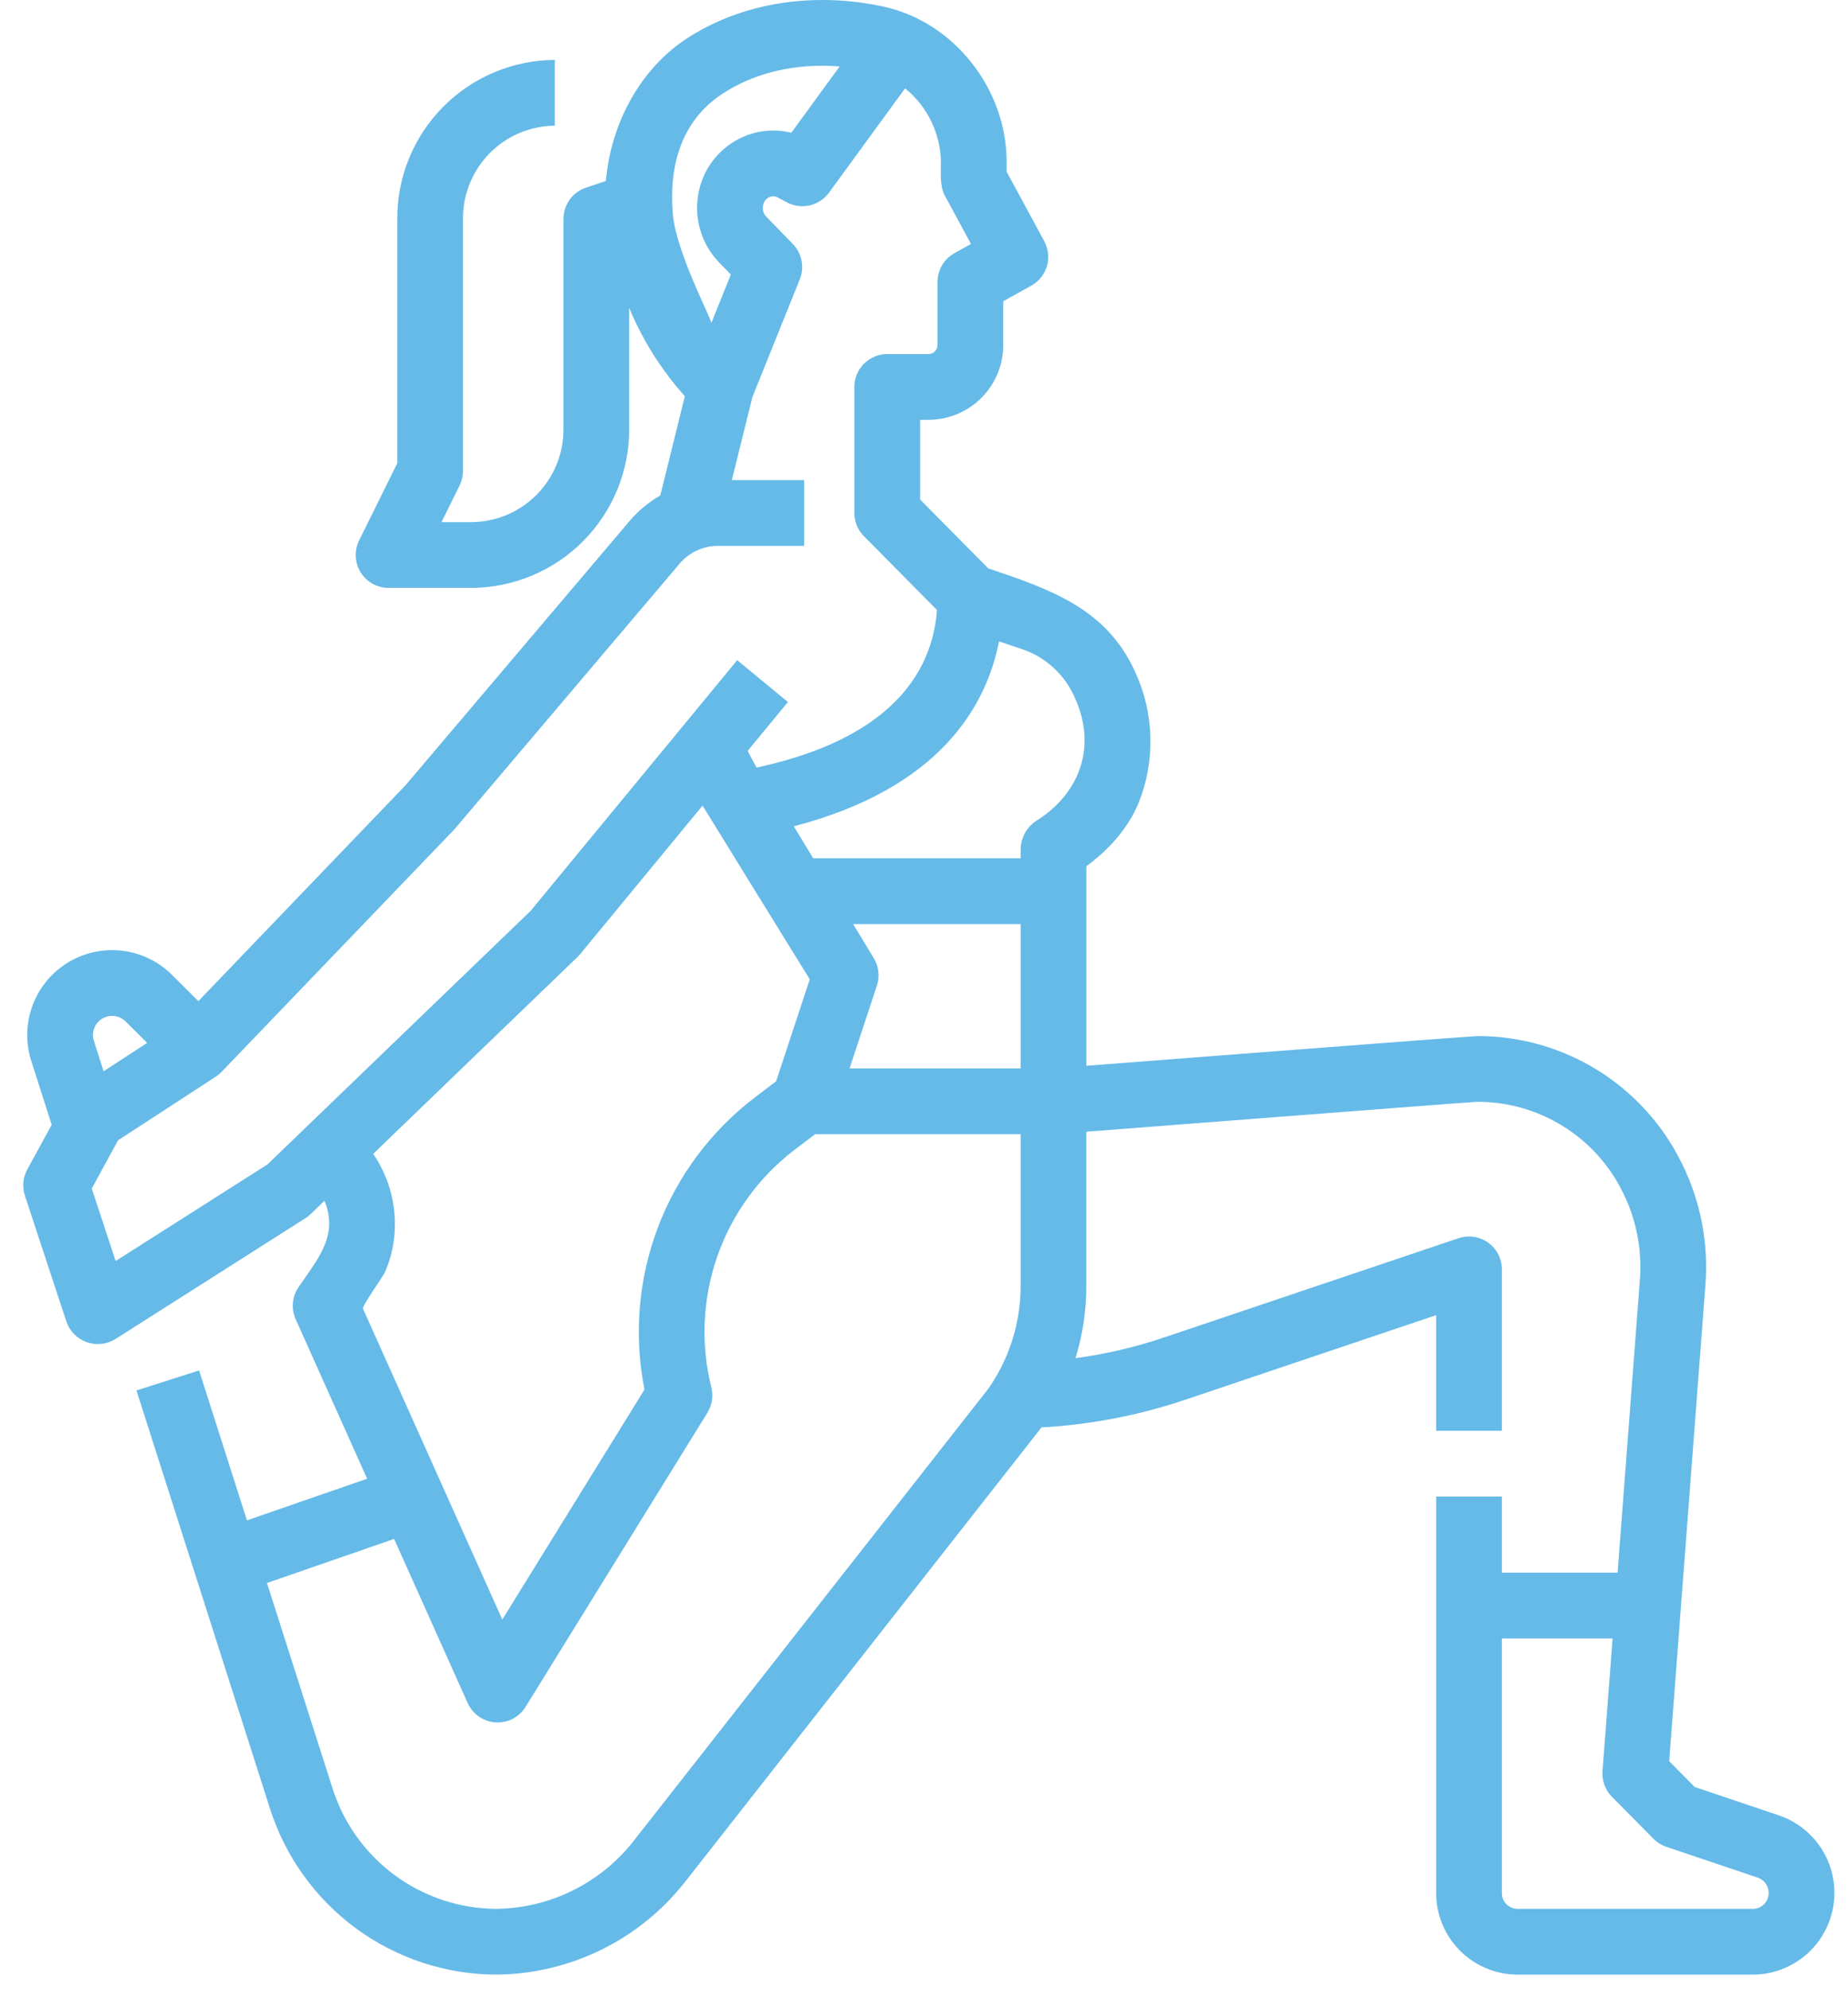 <svg width="79" height="85" viewBox="0 0 79 85" fill="none" xmlns="http://www.w3.org/2000/svg">
<path d="M76.049 77.585L72.447 76.371L71.356 75.269L72.906 54.897C73.041 53.118 72.695 51.335 71.905 49.735C71.107 48.097 69.864 46.716 68.318 45.751C66.772 44.785 64.986 44.275 63.163 44.278C62.895 44.278 46.441 45.548 46.441 45.548V37.022C47.104 36.533 48.11 35.648 48.662 34.345C49.026 33.447 49.202 32.484 49.179 31.516C49.155 30.548 48.933 29.595 48.526 28.716C47.305 26.002 44.879 25.178 42.247 24.291L39.333 21.347V17.942H39.706C40.552 17.938 41.362 17.599 41.958 16.999C42.555 16.399 42.889 15.586 42.888 14.74V12.874L44.089 12.207C44.412 12.027 44.651 11.727 44.755 11.372C44.858 11.017 44.817 10.635 44.641 10.31L43.033 7.34V6.922C43.033 3.796 40.778 0.943 37.786 0.287C34.754 -0.377 31.675 0.123 29.337 1.661C27.385 2.944 26.117 5.252 25.9 7.734L25.044 8.023C24.765 8.116 24.523 8.295 24.352 8.534C24.18 8.773 24.088 9.06 24.088 9.354V18.333C24.094 19.381 23.685 20.389 22.949 21.135C22.214 21.882 21.212 22.306 20.164 22.315H18.873L19.646 20.752C19.742 20.558 19.792 20.345 19.792 20.129V9.354C19.785 8.306 20.195 7.298 20.931 6.551C21.666 5.804 22.668 5.38 23.717 5.371V2.561C21.923 2.571 20.207 3.291 18.945 4.565C17.682 5.838 16.976 7.561 16.982 9.354V19.8L15.352 23.097C15.246 23.311 15.196 23.549 15.208 23.788C15.219 24.026 15.291 24.258 15.418 24.461C15.544 24.664 15.719 24.831 15.928 24.948C16.137 25.064 16.372 25.125 16.611 25.125H20.164C21.957 25.115 23.672 24.394 24.935 23.121C26.197 21.848 26.903 20.126 26.897 18.333V13.157C27.471 14.541 28.276 15.818 29.277 16.933L28.227 21.175C27.728 21.461 27.282 21.831 26.91 22.27L17.342 33.553L8.48 42.785L7.349 41.661C6.773 41.088 6.021 40.725 5.215 40.631C4.408 40.536 3.592 40.715 2.899 41.139C2.206 41.563 1.675 42.207 1.392 42.968C1.109 43.73 1.089 44.564 1.336 45.338L2.209 48.069L1.164 49.987C1.072 50.155 1.016 50.341 0.999 50.532C0.982 50.723 1.004 50.916 1.064 51.098L2.84 56.486C2.911 56.687 3.025 56.869 3.174 57.02C3.324 57.171 3.506 57.287 3.706 57.358C3.907 57.43 4.12 57.455 4.332 57.433C4.543 57.411 4.747 57.342 4.929 57.231L13.063 52.058C13.142 52.007 13.216 51.949 13.284 51.884L13.87 51.319C14.004 51.629 14.073 51.963 14.072 52.3C14.072 53.308 13.303 54.203 12.754 55.022C12.621 55.22 12.541 55.448 12.521 55.685C12.501 55.923 12.541 56.161 12.639 56.379L15.695 63.196L10.557 64.976L8.511 58.569L5.834 59.424L11.527 77.249C12.176 79.318 13.467 81.126 15.214 82.411C16.961 83.695 19.073 84.388 21.241 84.389C22.781 84.373 24.297 84.013 25.681 83.338C27.065 82.662 28.281 81.687 29.241 80.483L44.486 61.051C44.499 61.035 44.511 61.019 44.522 61.003C46.618 60.887 48.689 60.488 50.678 59.817L61.394 56.206V61.149H64.204V54.249C64.204 54.026 64.151 53.806 64.049 53.608C63.947 53.41 63.8 53.238 63.619 53.108C63.438 52.978 63.228 52.893 63.008 52.86C62.787 52.827 62.562 52.847 62.35 52.918L49.78 57.154C48.543 57.572 47.269 57.87 45.976 58.045C46.283 57.047 46.44 56.008 46.44 54.964V48.366C46.44 48.366 62.972 47.087 63.163 47.087C64.461 47.087 65.733 47.451 66.834 48.14C67.934 48.828 68.819 49.812 69.386 50.98C69.953 52.128 70.201 53.407 70.104 54.684L69.151 67.212H64.204V63.959H61.395V80.896C61.392 81.819 61.757 82.705 62.407 83.36C63.058 84.015 63.942 84.385 64.865 84.389H74.947C75.773 84.384 76.571 84.086 77.198 83.548C77.825 83.011 78.242 82.269 78.374 81.453C78.506 80.638 78.345 79.802 77.92 79.094C77.494 78.386 76.831 77.851 76.049 77.585ZM28.765 9.16C28.59 7.117 29.099 5.181 30.881 4.009C32.269 3.095 34.046 2.689 35.896 2.839C35.409 3.506 34.743 4.42 33.827 5.674C33.131 5.5 32.396 5.566 31.742 5.861C31.285 6.065 30.882 6.371 30.562 6.756C30.242 7.14 30.015 7.592 29.897 8.078C29.761 8.63 29.767 9.206 29.914 9.755C30.061 10.303 30.345 10.805 30.738 11.214L31.243 11.734L30.407 13.808C30.451 13.699 28.906 10.8 28.765 9.16ZM30.824 16.536H30.823H30.824ZM4.523 43.461C4.667 43.41 4.824 43.401 4.974 43.435C5.123 43.47 5.26 43.545 5.369 43.654L6.291 44.57L4.428 45.784L4.013 44.483C3.948 44.28 3.965 44.06 4.06 43.869C4.155 43.678 4.321 43.532 4.522 43.462L4.523 43.461ZM11.436 49.762L4.944 53.892L3.923 50.796L5.045 48.735L9.228 46.011C9.317 45.952 9.4 45.884 9.473 45.807L19.401 35.468C19.421 35.447 19.44 35.426 19.459 35.404L29.054 24.087C29.254 23.85 29.503 23.66 29.784 23.529C30.064 23.398 30.37 23.33 30.68 23.329H34.376V20.519H31.285L32.163 16.971L34.191 11.935C34.293 11.682 34.319 11.406 34.266 11.139C34.214 10.872 34.085 10.626 33.895 10.431L32.752 9.255C32.69 9.19 32.646 9.11 32.624 9.023C32.601 8.935 32.602 8.844 32.624 8.757C32.639 8.685 32.671 8.617 32.718 8.56C32.764 8.503 32.822 8.457 32.889 8.426C32.945 8.4 33.006 8.388 33.068 8.39C33.129 8.392 33.19 8.408 33.243 8.438L33.645 8.65C33.944 8.808 34.289 8.853 34.618 8.777C34.947 8.701 35.238 8.509 35.437 8.236L38.691 3.775C39.161 4.156 39.542 4.635 39.806 5.179C40.071 5.722 40.214 6.317 40.224 6.922C40.224 7.385 40.165 7.943 40.393 8.365L41.509 10.426L40.8 10.82C40.581 10.942 40.399 11.12 40.272 11.336C40.145 11.552 40.078 11.797 40.078 12.048V14.74C40.08 14.841 40.042 14.94 39.972 15.013C39.903 15.086 39.807 15.129 39.706 15.132H37.928C37.556 15.132 37.198 15.28 36.935 15.543C36.671 15.807 36.523 16.164 36.523 16.537V21.925C36.523 22.295 36.669 22.65 36.93 22.913L40.056 26.071C39.798 29.463 37.15 31.774 32.342 32.803C32.209 32.569 32.082 32.331 31.962 32.09L33.683 30.002L31.515 28.214L22.684 38.927L11.436 49.762ZM15.521 55.939C15.463 55.809 16.358 54.589 16.462 54.357C16.744 53.708 16.887 53.007 16.882 52.3C16.879 51.233 16.555 50.193 15.953 49.312L24.691 40.895C24.73 40.858 24.767 40.818 24.801 40.777L30.034 34.429C30.176 34.669 34.616 41.853 34.616 41.853L33.179 46.211L32.282 46.892C30.401 48.321 28.96 50.25 28.124 52.459C27.288 54.668 27.09 57.068 27.552 59.384L21.473 69.216L15.521 55.939ZM43.631 54.964C43.63 56.356 43.251 57.721 42.533 58.913C42.45 59.054 42.356 59.198 42.253 59.345L27.03 78.749C26.332 79.618 25.452 80.321 24.451 80.811C23.451 81.3 22.355 81.562 21.241 81.579C19.669 81.576 18.139 81.072 16.873 80.139C15.607 79.207 14.672 77.895 14.204 76.394L11.412 67.653L16.848 65.769L19.992 72.782C20.096 73.015 20.262 73.215 20.472 73.361C20.681 73.506 20.926 73.592 21.181 73.609C21.212 73.611 21.243 73.612 21.274 73.612C21.514 73.612 21.749 73.551 21.958 73.434C22.167 73.318 22.343 73.15 22.468 72.946L30.241 60.375C30.34 60.216 30.405 60.039 30.434 59.854C30.463 59.669 30.455 59.481 30.41 59.299C29.945 57.441 30.035 55.487 30.669 53.679C31.303 51.872 32.454 50.29 33.979 49.13L34.847 48.471H43.631V54.964ZM43.631 45.661H36.318L37.487 42.119C37.551 41.926 37.572 41.721 37.549 41.519C37.526 41.318 37.459 41.123 37.354 40.95L36.469 39.492H43.631V45.661ZM44.403 35.015C44.175 35.142 43.983 35.327 43.847 35.55C43.712 35.774 43.637 36.029 43.631 36.29V36.682H34.764L33.934 35.314C40.148 33.692 42.157 30.212 42.706 27.411L43.784 27.775C44.273 27.954 44.719 28.232 45.095 28.592C45.471 28.952 45.768 29.386 45.968 29.866C46.861 31.86 46.207 33.827 44.403 35.015H44.403ZM74.947 81.579H64.865C64.687 81.576 64.517 81.502 64.393 81.374C64.269 81.246 64.201 81.074 64.204 80.896V70.022H68.937L68.506 75.695C68.49 75.895 68.519 76.097 68.588 76.285C68.657 76.474 68.766 76.646 68.908 76.789L70.683 78.584C70.838 78.74 71.026 78.857 71.233 78.927L75.151 80.248C75.284 80.293 75.399 80.38 75.48 80.495C75.563 80.612 75.608 80.752 75.607 80.896C75.61 81.074 75.542 81.246 75.418 81.374C75.295 81.502 75.125 81.576 74.947 81.579Z" fill="#65BAE8"/>
</svg>
